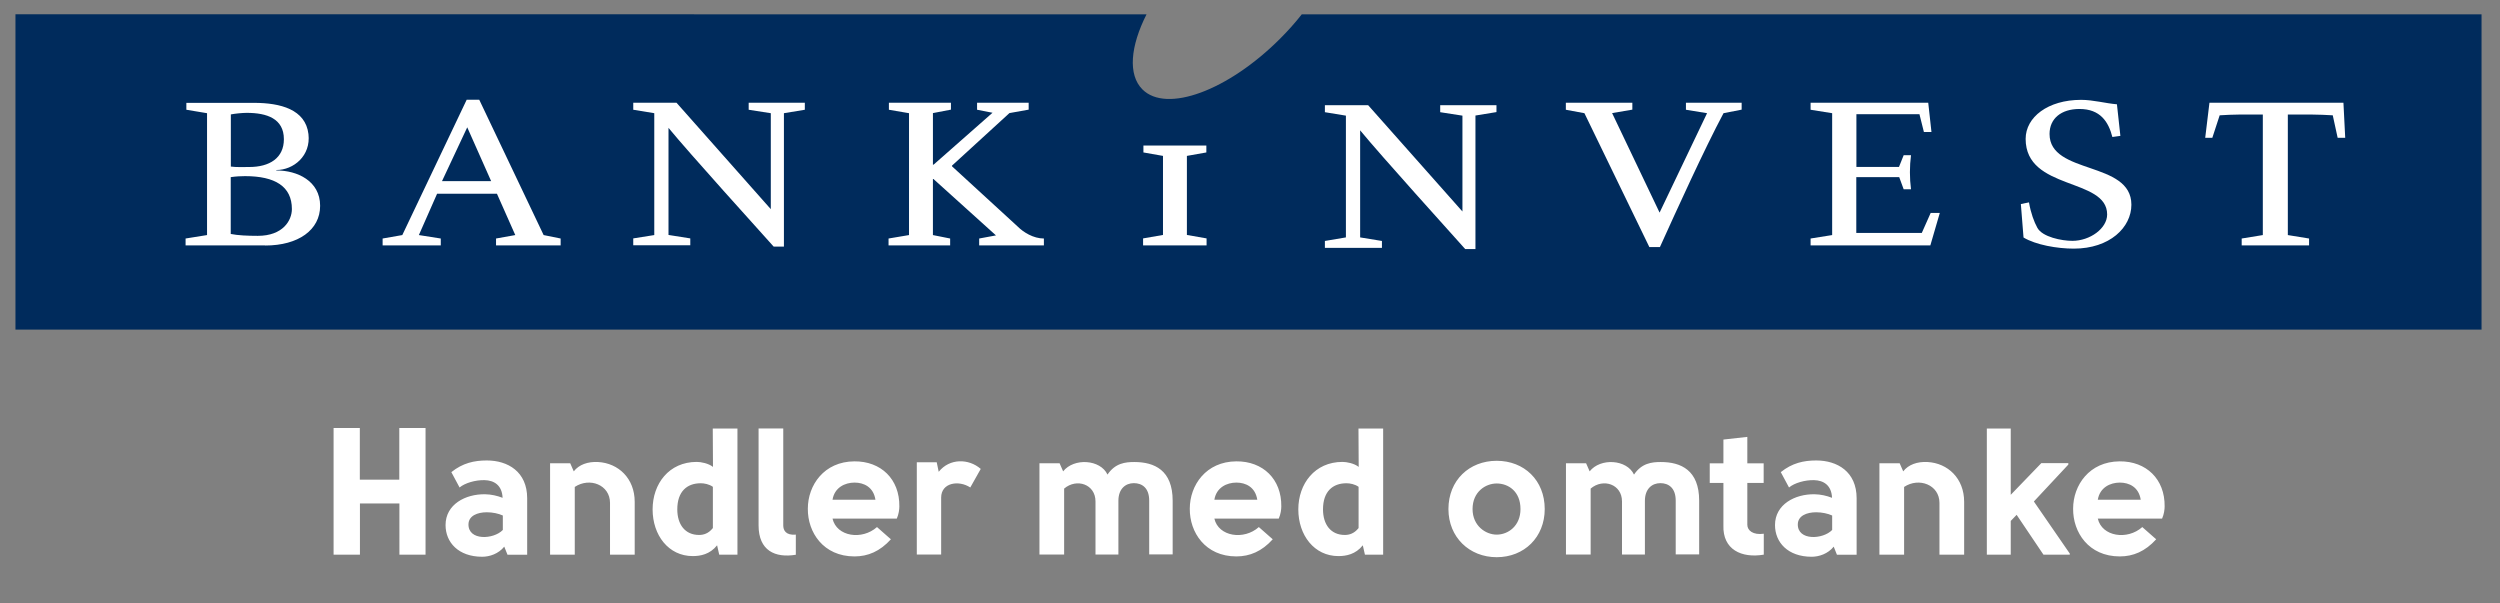 <?xml version="1.0" encoding="utf-8"?>
<!-- Generator: Adobe Illustrator 24.1.2, SVG Export Plug-In . SVG Version: 6.00 Build 0)  -->
<svg version="1.1" id="Lag_1" xmlns="http://www.w3.org/2000/svg" xmlns:xlink="http://www.w3.org/1999/xlink" x="0px" y="0px"
	 width="224.83px" height="54.23px" viewBox="0 0 224.83 54.23" style="enable-background:new 0 0 224.83 54.23;"
	 xml:space="preserve">
<rect x="0" y="0" width="224.83" height="54.23" fill="#808080" stroke="none"/>
<style type="text/css">
	.st0{fill:#002B5C;}
	.st1{fill:#FFFFFF;}
</style>
<path class="st0" d="M103.11,1.29c-1.45,2.86-1.69,5.43-0.37,6.75c2.16,2.16,7.7,0.12,12.38-4.56c0.72-0.72,1.37-1.45,1.95-2.19l0,0
	h106.1v28.35H1.39V1.28L103.11,1.29L103.11,1.29z"/>
<path class="st1" d="M23.85,22.08c2.98,0,4.94-1.4,4.94-3.57c0-2.26-2.09-3.18-3.9-3.18h-0.04v-0.04c1.55,0,3.12-1.28,2.89-3.23
	c-0.26-2.22-2.52-2.81-4.89-2.81h-6.09v0.62l1.86,0.31v10.96l-1.93,0.31v0.62H23.85z M20.76,10.29c0.35-0.07,1.01-0.14,1.43-0.14
	c1.8,0,3.34,0.51,3.34,2.37c0,1.69-1.28,2.5-3.12,2.5c-0.51,0-1.17,0.03-1.65-0.04L20.76,10.29z M20.76,15.93
	c0.47-0.07,0.89-0.09,1.28-0.09c2.69,0,4.21,0.92,4.21,2.96c0,1.02-0.8,2.41-3.07,2.41c-0.9,0-1.81-0.04-2.43-0.17V15.93z"/>
<path class="st1" d="M44.69,17.42l1.65,3.72l-1.73,0.31v0.62h5.81v-0.62l-1.53-0.31L43.1,8.97h-1.13l-5.79,12.17l-1.77,0.31v0.62
	h5.23v-0.62l-1.97-0.31l1.64-3.72H44.69z M42.02,11.45l2.15,4.84h-4.42L42.02,11.45z"/>
<path class="st1" d="M121.04,21.35V10.4l-1.89-0.31V9.46h3.89l8.48,9.56V10.4l-2-0.31V9.46h5.06v0.62l-1.89,0.31v12.01h-0.92
	c-1.23-1.38-7.65-8.48-9.45-10.68v9.63l1.96,0.32v0.62h-5.13v-0.62L121.04,21.35z"/>
<path class="st1" d="M58.84,21.14V10.18l-1.89-0.31V9.24h3.89l8.48,9.57v-8.63l-1.99-0.31V9.24h5.05v0.63l-1.88,0.31v12h-0.92
	c-1.24-1.38-7.65-8.47-9.46-10.68v9.63l1.96,0.31v0.62h-5.13v-0.62L58.84,21.14z"/>
<path class="st1" d="M149.25,19.12l4.27-8.94l-1.9-0.31V9.24h5.01v0.62L155,10.18c-1.72,3.22-4.24,8.77-5.72,12.04h-0.95
	l-5.84-12.04l-1.67-0.31V9.24h5.98v0.62l-1.82,0.31L149.25,19.12z"/>
<path class="st1" d="M166.94,15.01h3.84l0.42-1.05h0.66c-0.13,0.99-0.13,2.07,0,3.06h-0.66l-0.4-1.09h-3.86v5.02h5.89l0.8-1.8h0.82
	l-0.85,2.92h-10.77v-0.62l1.94-0.31V10.18l-1.94-0.31V9.24h10.58l0.29,2.63h-0.68l-0.4-1.6h-5.67V15.01z"/>
<path class="st1" d="M190.69,12.22l-0.72,0.1c-0.35-1.36-1.08-2.52-2.96-2.52c-1.63,0-2.69,0.85-2.69,2.25
	c0,3.69,7.36,2.39,7.36,6.36c0,2.04-1.94,3.95-5.18,3.95c-1.5,0-3.42-0.34-4.52-1l-0.24-3.01l0.73-0.15
	c0.17,0.98,0.46,1.75,0.75,2.28c0.45,0.84,2.21,1.18,3.15,1.18c1.59,0,3.13-1.12,3.13-2.37c0-3.34-7.33-2.13-7.33-6.8
	c0-1.95,2-3.51,4.99-3.51c1.08,0,2.16,0.31,3.22,0.4L190.69,12.22z"/>
<path class="st1" d="M203.5,21.14V10.3h-2.06c-0.65,0-1.27,0.04-1.82,0.07l-0.66,2.02h-0.64l0.38-3.15h12.05l0.16,3.15h-0.68
	l-0.44-2.02c-0.59-0.03-1.25-0.07-1.93-0.07h-2.11v10.84l1.91,0.31v0.62h-6.06v-0.62L203.5,21.14z"/>
<polygon class="st1" points="106.74,21.13 108.51,21.44 108.51,22.07 102.8,22.07 102.8,21.44 104.59,21.13 104.59,14.02 
	102.83,13.71 102.83,13.09 108.49,13.09 108.49,13.71 106.74,14.02 "/>
<path class="st1" d="M83.98,14.79l5.28-4.65l-1.39-0.27V9.24h4.64v0.62l-1.73,0.31l-5.17,4.73l0.01,0.06l5.91,5.42
	c0.5,0.5,1.4,1.07,2.35,1.07v0.62h-5.82v-0.62l1.51-0.28l-5.62-5.07h-0.05v5.04l1.55,0.31v0.62h-5.54v-0.62l1.84-0.31V10.18
	l-1.81-0.31V9.24h5.58v0.62l-1.62,0.31v4.65L83.98,14.79z"/>
<path class="st1" d="M188.66,44.94c0.18-1.1,1.12-1.54,1.98-1.54c0.84,0,1.7,0.4,1.88,1.54H188.66z M192.66,47.4
	c-1.34,1.2-3.63,0.86-4-0.76h5.78c0.18-0.4,0.23-0.84,0.23-1.1c0.03-2.45-1.65-4.07-4.05-4.05c-2.72,0.02-4.18,2.14-4.18,4.26
	c-0.02,2.12,1.39,4.29,4.2,4.29c1.2,0,2.28-0.45,3.27-1.54L192.66,47.4z M186.13,49.77l-3.22-4.67l3.1-3.32v-0.13h-2.43l-2.75,2.85
	v-5.96h-2.15v11.34h2.15v-3.03l0.53-0.55l2.41,3.58h2.37V49.77z M186.13,49.88v-0.11V49.88z M169.02,41.67v8.21h2.22v-6.09
	c1.34-0.89,3.18-0.19,3.18,1.44v4.65h2.22v-4.75c0-2.11-1.47-3.48-3.29-3.58c-0.92-0.05-1.72,0.23-2.19,0.84l-0.32-0.73H169.02z
	 M166.97,49.88v-5.07c0-2.4-1.75-3.4-3.63-3.4c-1.13,0-2.17,0.23-3.19,1.05l0.74,1.38c0.49-0.41,1.44-0.68,2.25-0.66
	c0.84,0.02,1.57,0.44,1.62,1.59c-0.49-0.19-1.02-0.31-1.57-0.32c-1.76-0.03-3.56,0.91-3.56,2.77c0,1.55,1.15,2.85,3.3,2.85
	c0.65,0,1.46-0.26,1.98-0.91l0.29,0.73H166.97z M161.68,47.14c0.02-0.76,0.81-1.07,1.65-1.07c0.52,0,1.04,0.11,1.44,0.29v1.3
	C163.95,48.52,161.65,48.65,161.68,47.14 M158.61,48c-0.94,0.13-1.47-0.28-1.47-0.81v-3.76h1.47v-1.76h-1.47v-2.38l-2.15,0.24v2.14
	h-1.23v1.76h1.23v3.81c-0.08,2.19,1.64,2.98,3.63,2.64V48z M142.96,42.39l-0.32-0.73h-1.81v8.21h2.22v-5.93
	c1.13-0.96,2.82-0.39,2.82,1.15v4.78h2.06v-4.83c0-1.09,0.65-1.59,1.39-1.59c0.73,0,1.38,0.42,1.38,1.57v4.84h2.11v-4.83
	c0-2.75-1.64-3.48-3.45-3.48c-0.81,0-1.72,0.1-2.41,1.13C146.31,41.31,143.93,41.16,142.96,42.39 M138.92,45.78
	c0-2.59-1.85-4.34-4.32-4.34c-2.46,0-4.34,1.75-4.34,4.34c0,2.53,1.88,4.33,4.34,4.33C137.08,50.11,138.92,48.31,138.92,45.78
	 M132.43,45.78c0-1.56,1.18-2.3,2.17-2.3c1.04,0,2.14,0.7,2.14,2.3c0,1.51-1.1,2.3-2.14,2.3C133.61,48.08,132.43,47.29,132.43,45.78
	 M122.17,47.5c-0.39,0.49-0.84,0.61-1.23,0.61c-1.26,0-1.96-0.94-1.96-2.3c0-1.62,0.88-2.35,2.11-2.35c0.31,0,0.75,0.08,1.09,0.32
	V47.5z M116.76,45.81c0,2.32,1.43,4.2,3.61,4.2c0.68,0,1.54-0.15,2.19-0.97l0.19,0.84h1.64V38.54h-2.22l0.02,3.45
	c-0.4-0.32-1.08-0.45-1.46-0.45C118.24,41.54,116.76,43.51,116.76,45.81 M109.21,44.94c0.18-1.1,1.12-1.54,1.98-1.54
	c0.84,0,1.7,0.4,1.88,1.54H109.21z M113.21,47.4c-1.34,1.2-3.63,0.86-4-0.76H115c0.18-0.4,0.23-0.84,0.23-1.1
	c0.03-2.45-1.65-4.07-4.05-4.05c-2.72,0.02-4.18,2.14-4.18,4.26c-0.02,2.12,1.39,4.29,4.19,4.29c1.2,0,2.29-0.45,3.27-1.54
	L113.21,47.4z M95.61,42.39l-0.32-0.73h-1.81v8.21h2.22v-5.93c1.13-0.96,2.82-0.39,2.82,1.15v4.78h2.06v-4.83
	c0-1.09,0.65-1.59,1.39-1.59c0.73,0,1.38,0.42,1.38,1.57v4.84h2.11v-4.83c0-2.75-1.64-3.48-3.45-3.48c-0.81,0-1.72,0.1-2.41,1.13
	C98.96,41.31,96.58,41.16,95.61,42.39 M82.45,41.58v8.29h2.19v-5.12c0-1.35,1.59-1.59,2.62-0.91l0.94-1.67
	c-1.08-0.94-2.8-0.97-3.78,0.26l-0.18-0.86H82.45z M74.87,44.94c0.18-1.1,1.12-1.54,1.98-1.54c0.84,0,1.7,0.4,1.88,1.54H74.87z
	 M78.87,47.4c-1.35,1.2-3.63,0.86-4-0.76h5.78c0.18-0.4,0.23-0.84,0.23-1.1c0.03-2.45-1.65-4.07-4.05-4.05
	c-2.72,0.02-4.18,2.14-4.18,4.26c-0.02,2.12,1.39,4.29,4.2,4.29c1.2,0,2.28-0.45,3.27-1.54L78.87,47.4z M71.57,48.08
	c-0.92,0.08-1.13-0.41-1.13-0.83v-8.72h-2.22v8.72c0,2.27,1.49,2.95,3.35,2.64V48.08z M64.1,47.5c-0.39,0.49-0.84,0.61-1.23,0.61
	c-1.26,0-1.96-0.94-1.96-2.3c0-1.62,0.88-2.35,2.11-2.35c0.31,0,0.75,0.08,1.09,0.32V47.5z M58.69,45.81c0,2.32,1.43,4.2,3.61,4.2
	c0.68,0,1.54-0.15,2.19-0.97l0.19,0.84h1.64V38.54H64.1l0.02,3.45c-0.4-0.32-1.08-0.45-1.46-0.45
	C60.16,41.54,58.69,43.51,58.69,45.81 M49.47,41.67v8.21h2.22v-6.09c1.34-0.89,3.17-0.19,3.17,1.44v4.65h2.22v-4.75
	c0-2.11-1.47-3.48-3.29-3.58c-0.92-0.05-1.72,0.23-2.19,0.84l-0.32-0.73H49.47z M47.41,49.88v-5.07c0-2.4-1.75-3.4-3.63-3.4
	c-1.13,0-2.17,0.23-3.19,1.05l0.74,1.38c0.49-0.41,1.44-0.68,2.25-0.66c0.84,0.02,1.57,0.44,1.62,1.59
	c-0.49-0.19-1.02-0.31-1.57-0.32c-1.77-0.03-3.56,0.91-3.56,2.77c0,1.55,1.15,2.85,3.3,2.85c0.65,0,1.46-0.26,1.98-0.91l0.29,0.73
	H47.41z M42.13,47.14c0.02-0.76,0.81-1.07,1.65-1.07c0.52,0,1.04,0.11,1.44,0.29v1.3C44.4,48.52,42.1,48.65,42.13,47.14
	 M35.91,49.88h2.36V38.49h-2.36v4.65h-3.55v-4.65H30v11.39h2.37v-4.6h3.55V49.88z"/>
</svg>
